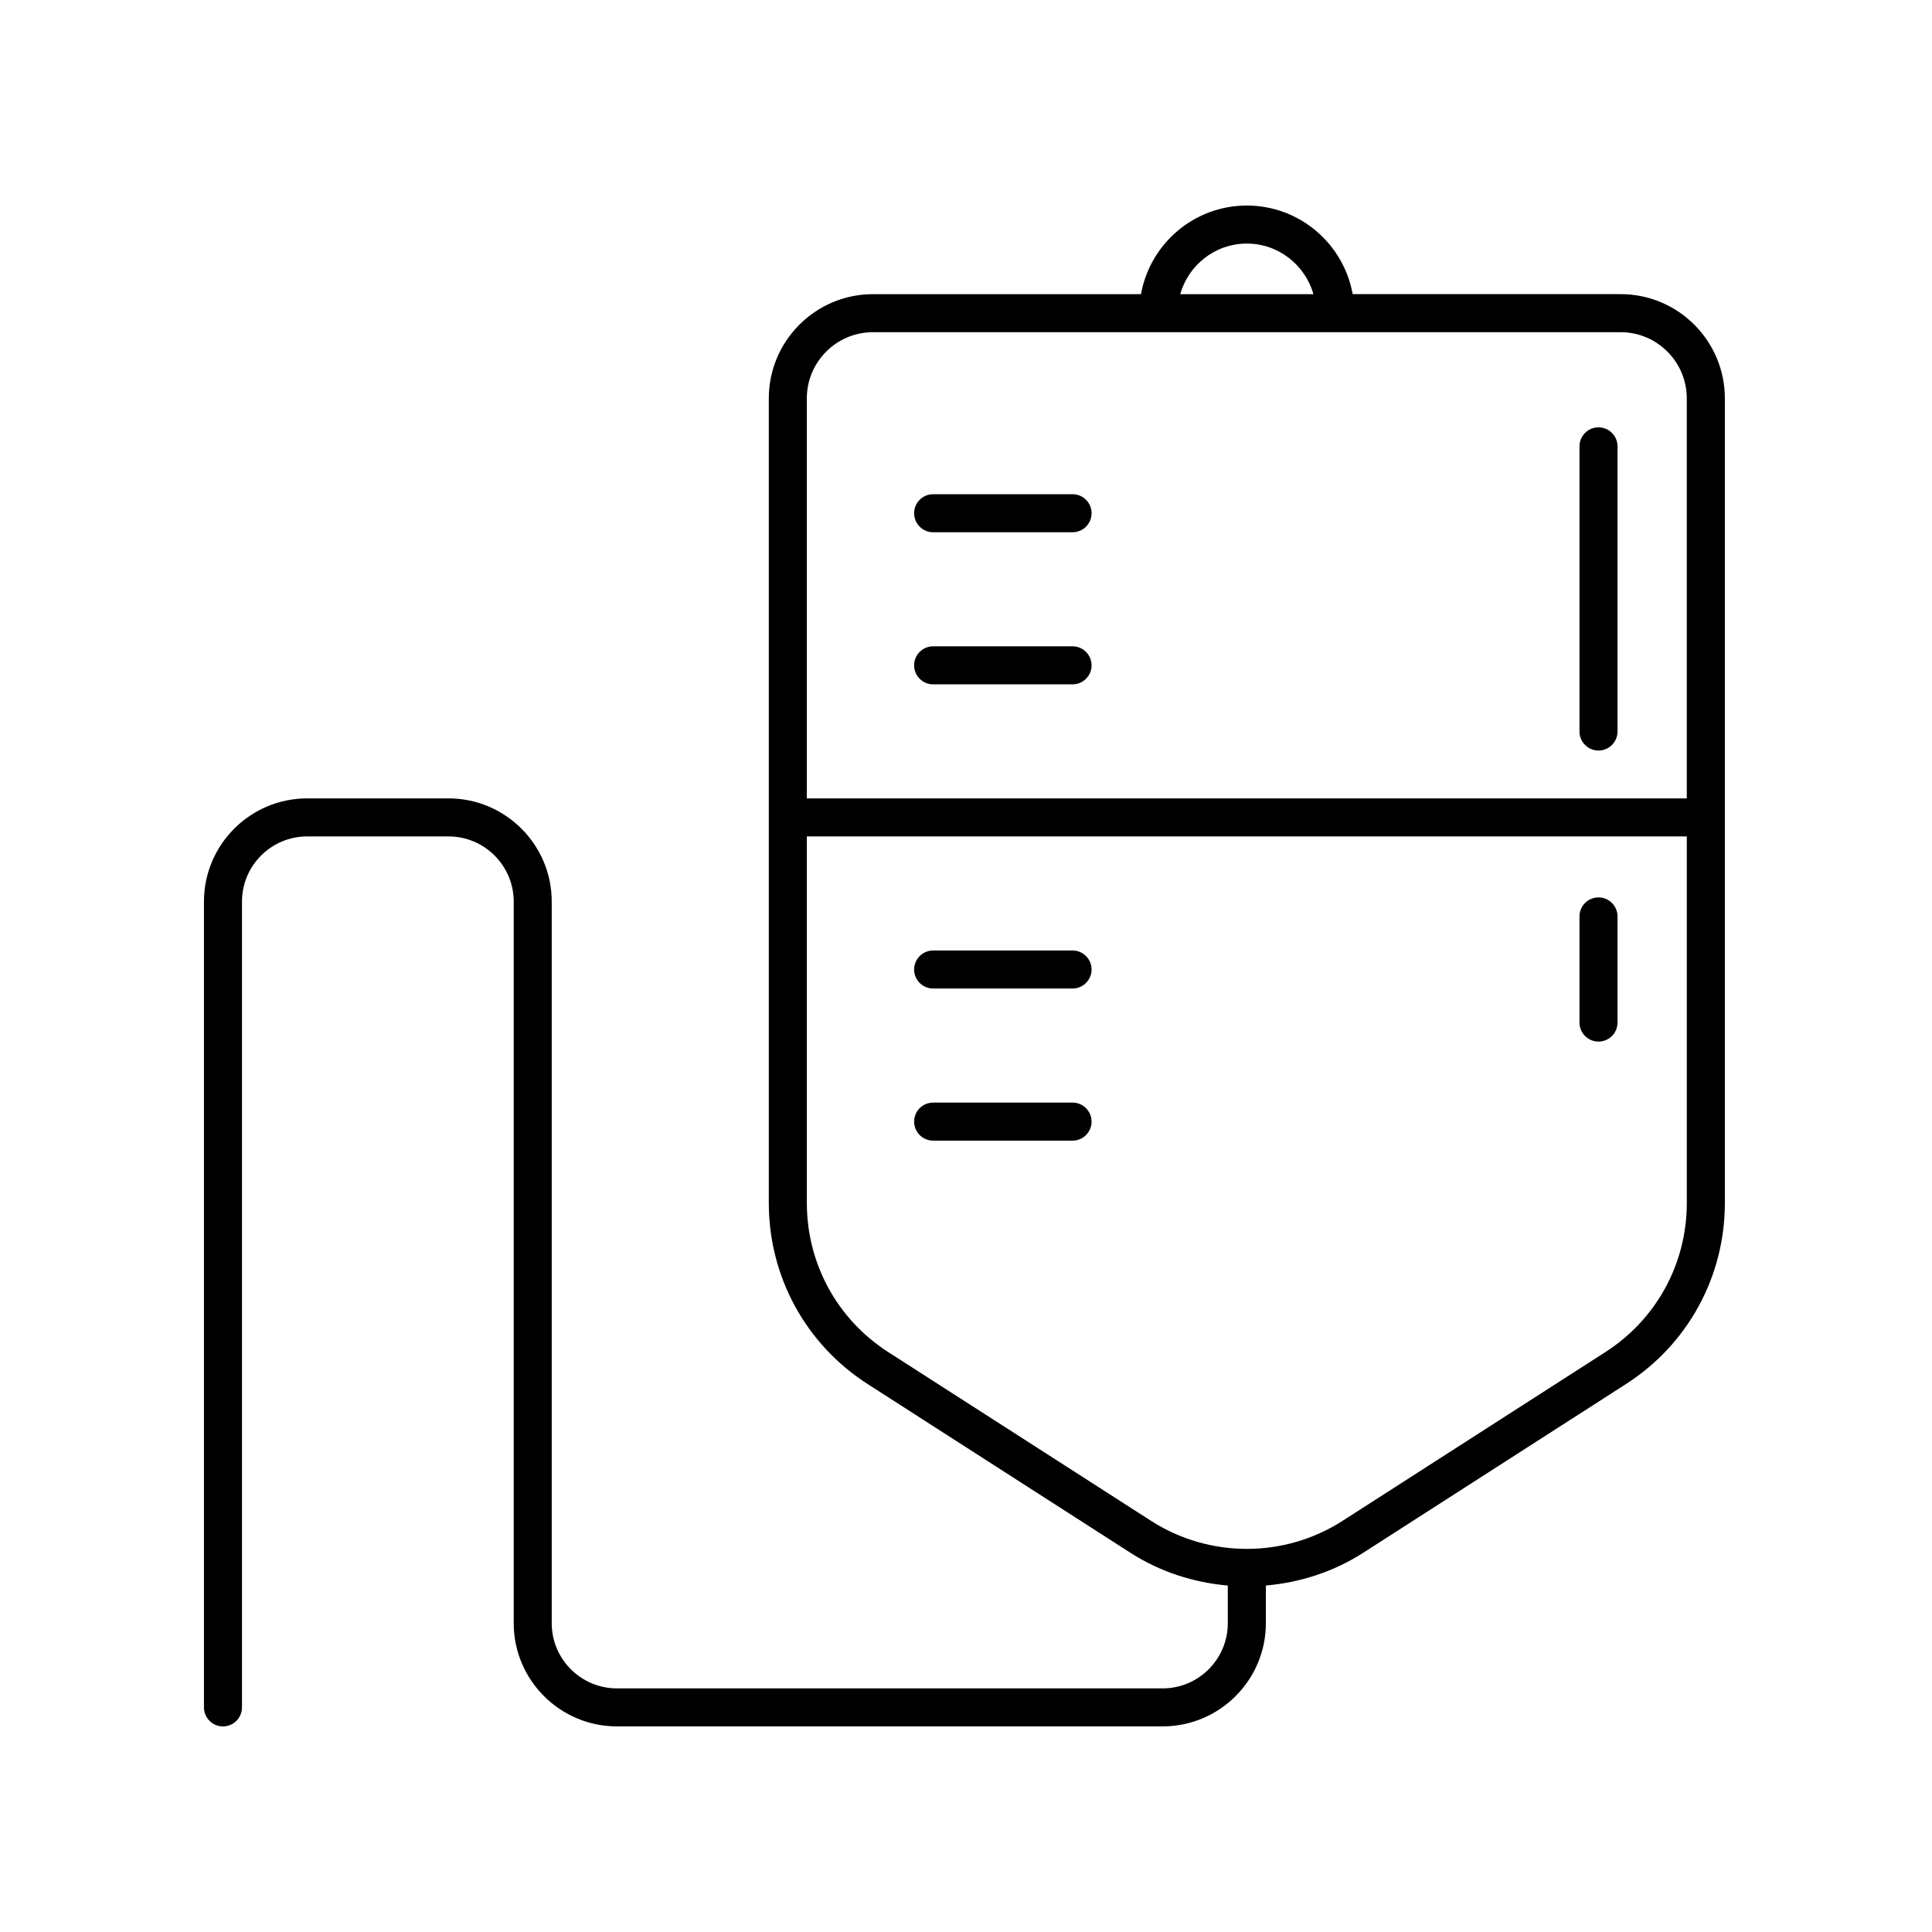 <?xml version="1.0" encoding="UTF-8"?>
<!-- Uploaded to: SVG Repo, www.svgrepo.com, Generator: SVG Repo Mixer Tools -->
<svg fill="#000000" width="800px" height="800px" version="1.1" viewBox="144 144 512 512" xmlns="http://www.w3.org/2000/svg">
 <g>
  <path d="m567.62 342.9c2.785 0 5.039-2.258 5.039-5.039v-75.57c0-2.781-2.254-5.039-5.039-5.039s-5.039 2.258-5.039 5.039v75.57c0 2.781 2.258 5.039 5.039 5.039z"/>
  <path d="m567.62 420.03c2.785 0 5.039-2.258 5.039-5.039v-28.129c0-2.781-2.254-5.039-5.039-5.039s-5.039 2.258-5.039 5.039v28.129c0 2.781 2.258 5.039 5.039 5.039z"/>
  <path d="m391.29 285.05h36.949c2.785 0 5.039-2.258 5.039-5.039s-2.254-5.039-5.039-5.039h-36.949c-2.785 0-5.039 2.258-5.039 5.039s2.258 5.039 5.039 5.039z"/>
  <path d="m391.29 325.36h36.949c2.785 0 5.039-2.258 5.039-5.039s-2.254-5.039-5.039-5.039h-36.949c-2.785 0-5.039 2.258-5.039 5.039s2.258 5.039 5.039 5.039z"/>
  <path d="m428.24 395.89h-36.949c-2.785 0-5.039 2.258-5.039 5.039s2.254 5.039 5.039 5.039h36.949c2.785 0 5.039-2.258 5.039-5.039-0.004-2.781-2.254-5.039-5.039-5.039z"/>
  <path d="m428.24 436.2h-36.949c-2.785 0-5.039 2.258-5.039 5.039s2.254 5.039 5.039 5.039h36.949c2.785 0 5.039-2.258 5.039-5.039-0.004-2.781-2.254-5.039-5.039-5.039z"/>
  <path d="m203.09 601.52c2.785 0 5.039-2.258 5.039-5.039v-213.55c0-9.523 7.75-17.27 17.277-17.27h37.457c9.527 0 17.277 7.75 17.277 17.27v191.23c0 15.078 12.273 27.348 27.352 27.348h144.63c15.078 0 27.348-12.27 27.348-27.348l-0.004-9.977c9.012-0.797 17.879-3.598 25.766-8.66l69.668-44.734c16.414-10.535 26.207-28.465 26.207-47.973v-213.25c0-15.23-12.391-27.617-27.613-27.617h-71.02c-2.391-13.324-14.047-23.48-28.055-23.48-14 0-25.66 10.156-28.047 23.488l-71.016-0.004c-15.227 0-27.613 12.391-27.613 27.617v213.25c0 19.508 9.793 37.438 26.203 47.973l69.668 44.734c7.891 5.066 16.758 7.863 25.766 8.66v9.98c0 9.523-7.75 17.27-17.27 17.27h-144.62c-9.527 0-17.277-7.75-17.277-17.27v-191.24c0-15.078-12.273-27.348-27.352-27.348h-37.457c-15.078 0-27.352 12.27-27.352 27.348v213.55c0.004 2.781 2.258 5.039 5.043 5.039zm271.33-392.97c8.414 0 15.453 5.699 17.664 13.41h-35.32c2.207-7.719 9.246-13.41 17.656-13.41zm-99.062 23.484h198.12c9.672 0 17.539 7.871 17.539 17.543v106.01l-233.2-0.004v-106.01c0-9.672 7.863-17.539 17.535-17.539zm4.031 270.28c-13.508-8.676-21.566-23.438-21.566-39.492v-97.16h233.2v97.16c0 16.062-8.066 30.824-21.574 39.492l-69.668 44.734c-15.406 9.895-35.312 9.898-50.723 0z"/>
 </g>
</svg>